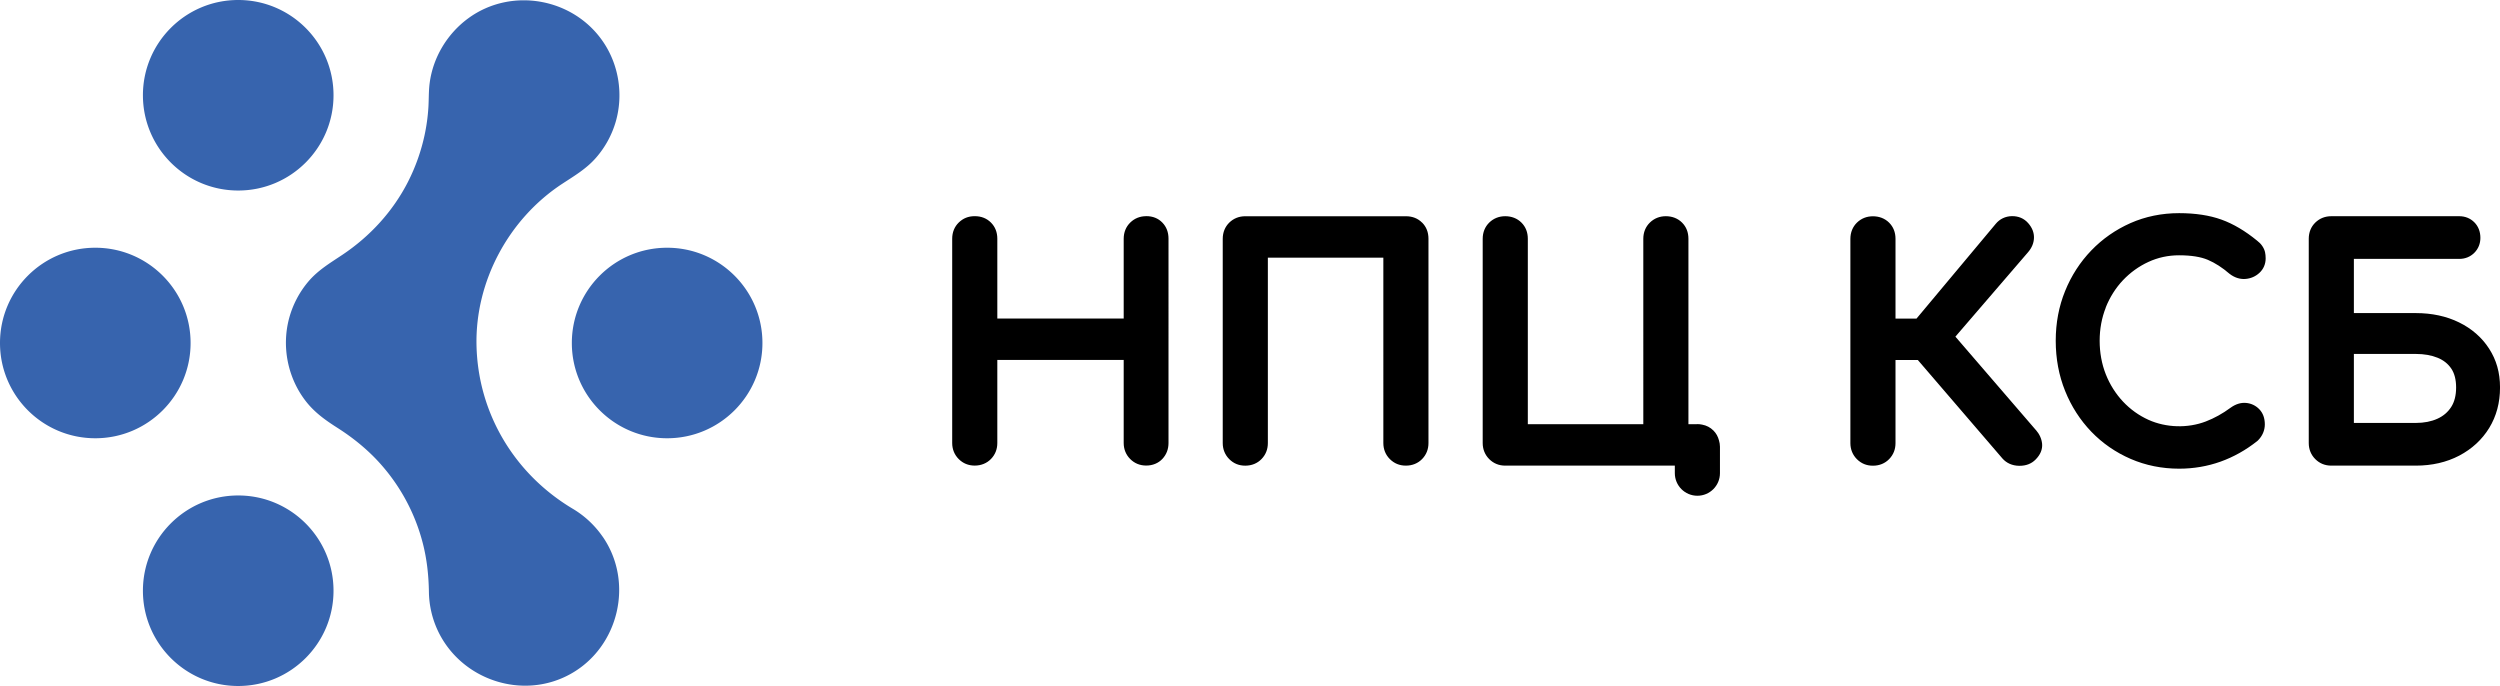 <svg xmlns="http://www.w3.org/2000/svg" viewBox="0 0 728 199.76"><path fill="#3764ae" d="M194.27 72.14c-15.33 0-27.75 12.42-27.75 27.74s12.43 27.74 27.75 27.74 27.75-12.42 27.75-27.74-12.43-27.74-27.75-27.74Zm-97.15 99.88c0 15.32-12.43 27.74-27.75 27.74s-27.75-12.42-27.75-27.74 12.43-27.74 27.75-27.74 27.75 12.42 27.75 27.74Zm-69.37-44.4C12.42 127.62 0 115.2 0 99.88s12.43-27.74 27.75-27.74S55.5 84.56 55.5 99.88s-12.43 27.74-27.75 27.74Zm13.87-99.88C41.62 12.42 54.04 0 69.37 0s27.75 12.42 27.75 27.74-12.43 27.74-27.75 27.74-27.75-12.42-27.75-27.74Zm133.87 128.52c9.2 13.28 4.74 32.15-9.33 39.99-13.93 7.77-31.89 1.78-38.66-12.59a27.483 27.483 0 0 1-2.6-11.24c-.07-4.76-.57-9.49-1.75-14.11a55.424 55.424 0 0 0-13.54-24.51c-3.38-3.54-7.2-6.57-11.33-9.2-3.58-2.28-6.83-4.59-9.42-8.02-5.09-6.71-6.84-15.59-4.71-23.74a27.79 27.79 0 0 1 5.58-10.78c2.84-3.38 6.39-5.46 10-7.88 8.03-5.37 14.68-12.61 19.08-21.24a55.74 55.74 0 0 0 4.83-13.61c.56-2.62.93-5.27 1.1-7.94.16-2.4.06-4.82.38-7.21.98-7.5 5.15-14.39 11.24-18.85C149.1-4 167.53-.48 176.03 12.78c4.26 6.64 5.46 14.97 3.3 22.56a27.702 27.702 0 0 1-5.81 10.64c-2.81 3.21-6.31 5.25-9.84 7.57-15.54 10.21-25.32 28.36-24.92 47 .43 19.82 11.07 37.51 28.06 47.62 3.42 2.03 6.39 4.81 8.65 8.08Z"/><path d="M724.83 101.53c-2.1-3.25-5.04-5.83-8.76-7.65-3.66-1.8-7.9-2.71-12.57-2.71h-18.05V75.39h30.71c1.69 0 3.2-.61 4.36-1.77 1.16-1.16 1.77-2.67 1.77-4.36 0-1.81-.61-3.37-1.77-4.53-1.16-1.16-2.67-1.77-4.36-1.77h-37.28c-1.82 0-3.38.62-4.65 1.84-1.26 1.22-1.92 2.85-1.92 4.73v59.5c0 1.81.66 3.42 1.9 4.66 1.26 1.26 2.83 1.9 4.67 1.9h24.62c4.7 0 8.95-.98 12.63-2.91 3.71-1.95 6.64-4.66 8.73-8.06 2.09-3.41 3.15-7.37 3.15-11.77s-1.07-8.05-3.18-11.32Zm-21.33 21.63h-18.05v-20.09h18.05c2.42 0 4.56.38 6.36 1.12 1.7.7 2.99 1.73 3.95 3.14.94 1.39 1.41 3.24 1.41 5.52s-.48 4.2-1.44 5.68c-.97 1.5-2.28 2.62-3.99 3.4-1.78.81-3.89 1.23-6.29 1.23ZM333.79 62.95c-1.82 0-3.38.62-4.64 1.84-1.26 1.22-1.93 2.86-1.93 4.73v23.23h-36.8V69.52c0-1.89-.62-3.47-1.86-4.71-1.23-1.23-2.82-1.86-4.71-1.86s-3.38.62-4.65 1.84c-1.26 1.22-1.92 2.85-1.92 4.73v59.5c0 1.81.66 3.42 1.9 4.66 1.26 1.26 2.83 1.9 4.67 1.9s3.51-.67 4.73-1.93c1.22-1.26 1.84-2.82 1.84-4.64v-24.2h36.8v24.2c0 1.81.66 3.42 1.9 4.66 1.26 1.26 2.83 1.9 4.67 1.9s3.52-.67 4.71-1.95c1.17-1.26 1.77-2.81 1.77-4.62V69.5c0-1.88-.6-3.45-1.79-4.68-1.21-1.25-2.79-1.88-4.69-1.88Zm80.32 1.86c1.24 1.24 1.86 2.82 1.86 4.71v59.5c0 1.82-.62 3.38-1.84 4.64-1.22 1.26-2.86 1.93-4.73 1.93s-3.4-.64-4.67-1.9c-1.25-1.24-1.9-2.86-1.9-4.66V75.04H369.2v53.99c0 1.82-.62 3.38-1.84 4.64-1.22 1.26-2.85 1.93-4.73 1.93s-3.41-.64-4.67-1.9c-1.24-1.24-1.9-2.86-1.9-4.66v-59.5c0-1.87.67-3.51 1.92-4.73 1.27-1.22 2.83-1.84 4.65-1.84h46.77c1.89 0 3.47.62 4.71 1.86Zm178.71 60.36c1.09 1.25 1.71 2.63 1.84 4.08.14 1.63-.51 3.19-1.94 4.61-1.18 1.18-2.73 1.78-4.62 1.78h-.18c-1.96-.04-3.62-.78-4.81-2.13l-24.63-28.67h-6.51v24.2c0 1.82-.62 3.38-1.84 4.64-1.22 1.26-2.85 1.93-4.73 1.93s-3.4-.64-4.67-1.9c-1.24-1.24-1.9-2.86-1.9-4.66v-59.5c0-1.87.67-3.51 1.92-4.73 1.27-1.22 2.83-1.84 4.65-1.84s3.47.62 4.71 1.86c1.24 1.24 1.86 2.82 1.86 4.71v23.23h6.11l23.07-27.59c1.18-1.43 2.81-2.21 4.7-2.25 1.93-.03 3.55.66 4.76 2.04 1.16 1.32 1.73 2.77 1.68 4.31-.05 1.51-.64 2.92-1.77 4.21l-21.11 24.53 23.41 27.17Zm20.39-35.62c-1.19 3-1.79 6.26-1.79 9.68s.6 6.77 1.79 9.77 2.88 5.67 5.01 7.94c2.13 2.26 4.62 4.05 7.41 5.31 5.16 2.33 11.48 2.49 16.7.48 2.48-.95 4.92-2.3 7.23-4.01 1.47-1.06 2.98-1.52 4.48-1.39 1.5.13 2.83.76 3.87 1.84 1.07 1.11 1.61 2.6 1.61 4.42 0 .84-.17 1.68-.51 2.48-.34.8-.84 1.53-1.49 2.18l-.17.15c-3.32 2.65-6.93 4.67-10.73 6.03-3.81 1.36-7.86 2.05-12.06 2.05-5 0-9.75-.96-14.11-2.85-4.36-1.89-8.21-4.55-11.46-7.92-3.24-3.37-5.81-7.35-7.62-11.85-1.82-4.49-2.74-9.41-2.74-14.63s.92-10.04 2.74-14.51c1.81-4.46 4.38-8.43 7.62-11.79 3.24-3.37 7.08-6.04 11.4-7.96 4.34-1.92 9.11-2.9 14.17-2.9 4.72 0 8.87.63 12.33 1.88 3.45 1.24 6.94 3.31 10.39 6.14.57.43 1.09.95 1.47 1.51.41.59.69 1.21.83 1.83.12.53.18 1.14.18 1.81 0 1.66-.63 3.13-1.83 4.23-1.13 1.04-2.49 1.63-4.06 1.76-1.61.12-3.18-.38-4.64-1.51-2.08-1.8-4.17-3.14-6.29-4.05-2.06-.88-4.88-1.33-8.4-1.33-3.15 0-6.15.65-8.92 1.93-2.8 1.29-5.29 3.09-7.43 5.35-2.13 2.26-3.81 4.93-5.01 7.94Zm-112.36 40.51v7.73c0 3.63-2.94 6.57-6.57 6.57s-6.57-2.94-6.57-6.57v-2.2h-49.38c-1.83 0-3.41-.64-4.67-1.9-1.24-1.24-1.9-2.86-1.9-4.66v-59.5c0-1.87.67-3.51 1.92-4.73 1.27-1.22 2.83-1.84 4.65-1.84s3.47.62 4.71 1.86c1.24 1.24 1.86 2.82 1.86 4.71v53.99h33.63V69.53c0-1.87.67-3.51 1.93-4.73 1.27-1.22 2.83-1.84 4.64-1.84s3.47.62 4.71 1.86c1.24 1.24 1.86 2.82 1.86 4.71v53.99h2.43c.06 0 .12-.02.18-.02.47 0 .93.06 1.38.15 1.28.24 2.38.81 3.3 1.73.81.81 1.33 1.79 1.61 2.88.17.58.28 1.18.28 1.81Z"/></svg>